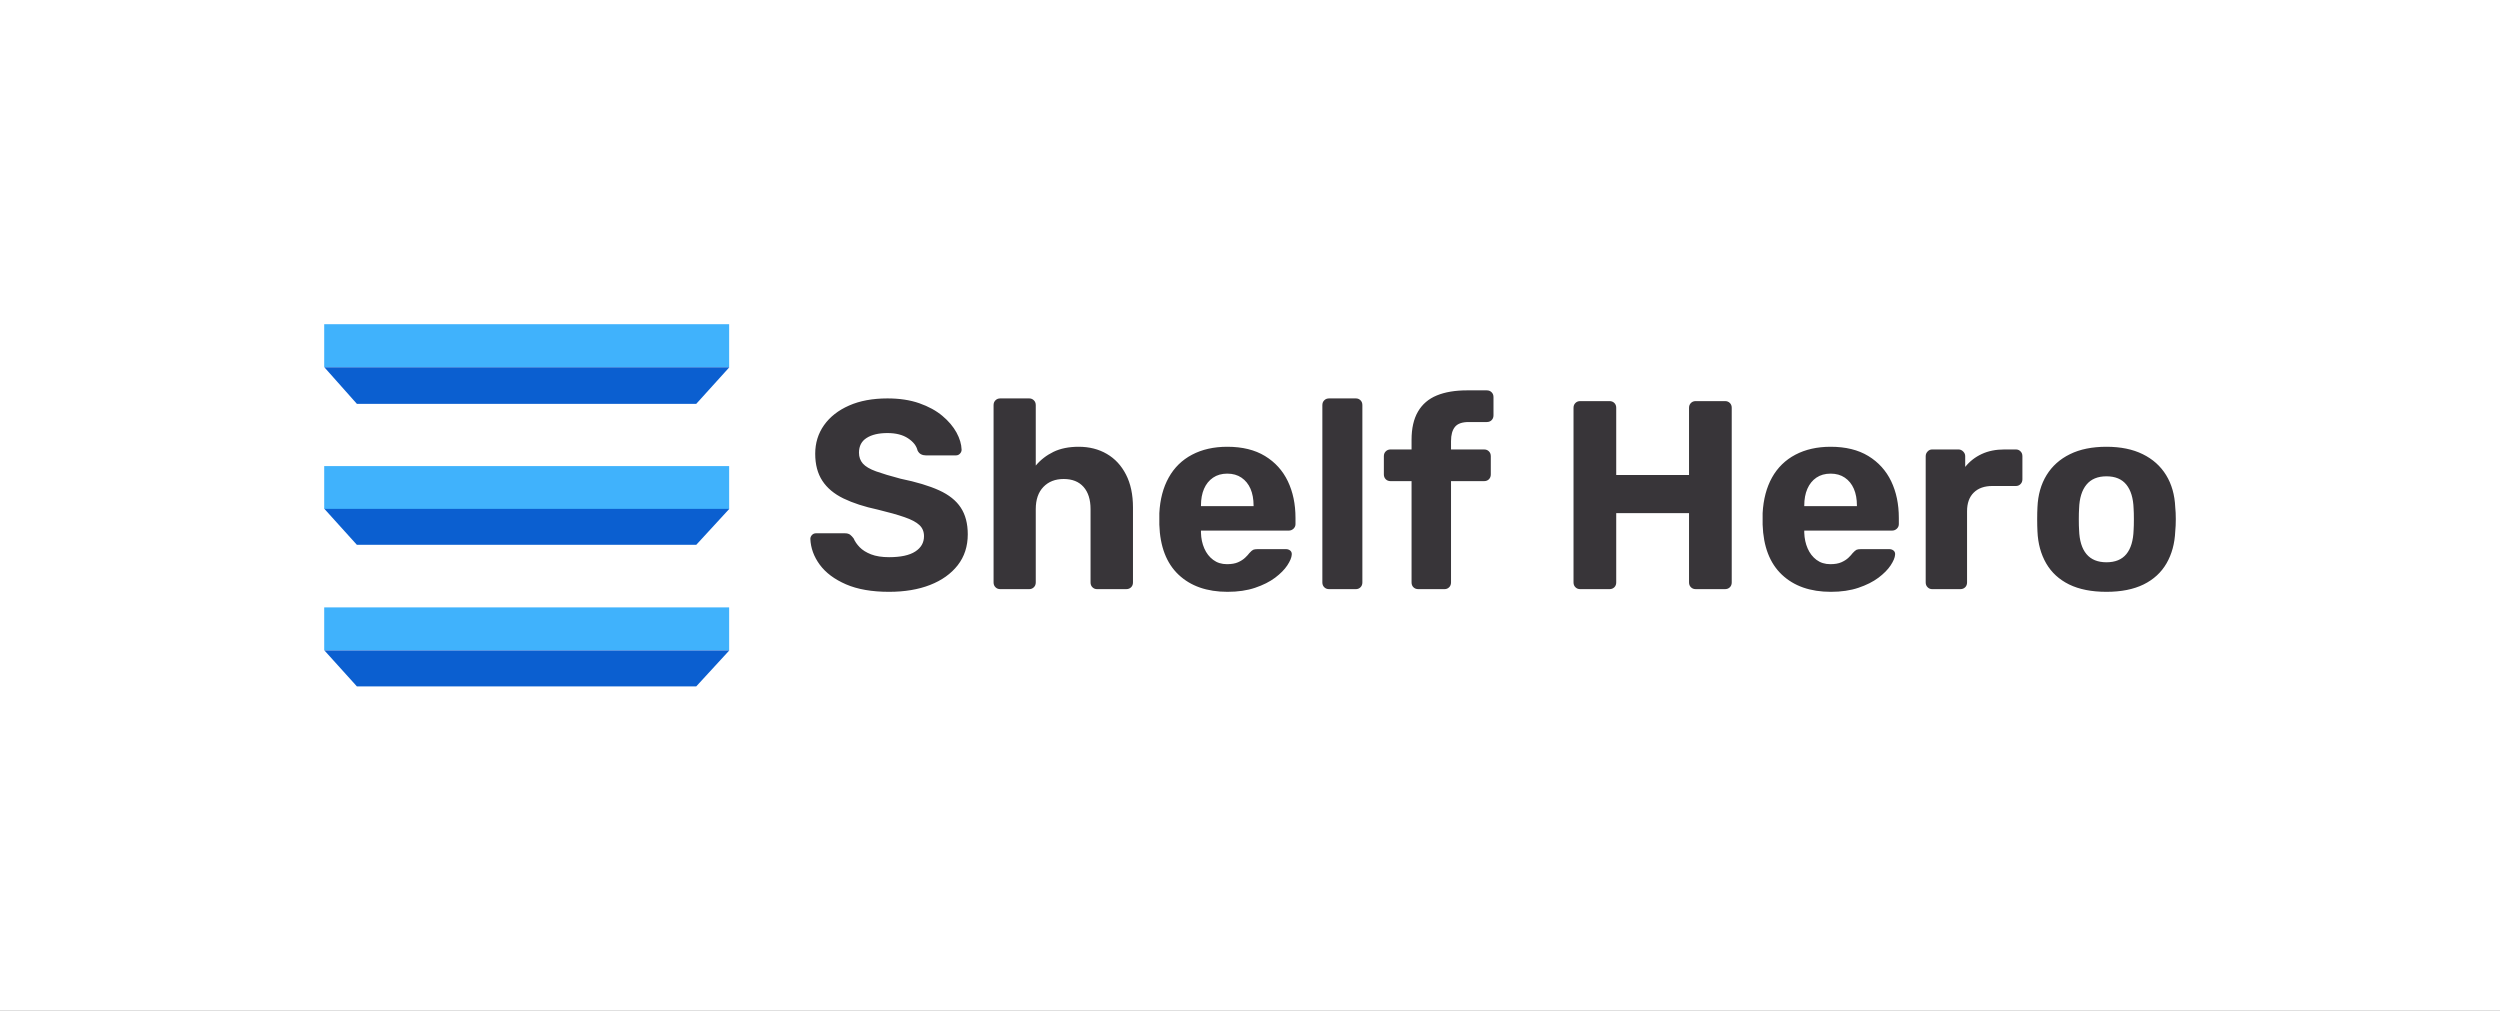 <svg xmlns="http://www.w3.org/2000/svg" viewBox="20 178.401 539.786 218.198"><rect x="20" y="178.401" width="539.786" height="218.198" fill="#808080" stroke="none"/><rect height="100%" width="100%" x="20" y="178.401" fill="rgba(255, 255, 255, 1)"></rect> <svg xmlns="http://www.w3.org/2000/svg" xmlns:xlink="http://www.w3.org/1999/xlink" version="1.1" x="90" y="248.401" viewBox="4.77 4.174 69.83 62.426" xml:space="preserve" height="78.198" width="87.472" preserveAspectRatio="xMinYMin" style="overflow: visible;"><g id="Layer_3" style=""></g><rect x="4.8" y="4.3" transform="matrix(-1 -4.755675e-11 4.755675e-11 -1 79.37 15.874)" class="st138" width="69.8" height="7.4" style="fill: #40B2FC; fill-opacity: 1;"></rect><polygon class="st281" points="10.4,17.9 68.9,17.9 74.6,11.6 4.8,11.6" style="fill: #0B5FD0; fill-opacity: 1;"></polygon><rect x="4.8" y="28.6" transform="matrix(-1 -4.737423e-11 4.737423e-11 -1 79.37 64.63)" class="st5" width="69.8" height="7.4" style="fill: #40B2FC; fill-opacity: 1;"></rect><polygon class="st7" points="10.4,42.2 68.9,42.2 74.6,36 4.8,36" style="fill: #0B5FD0; fill-opacity: 1;"></polygon><rect x="4.8" y="53" transform="matrix(-1 -4.740043e-11 4.740043e-11 -1 79.37 113.386)" class="st151" width="69.8" height="7.4" style="fill: #40B2FC; fill-opacity: 1;"></rect><polygon class="st276" points="10.4,66.6 68.9,66.6 74.6,60.4 4.8,60.4" style="fill: #0B5FD0; fill-opacity: 1;"></polygon></svg> <svg xmlns="http://www.w3.org/2000/svg" x="194.966" y="262.684" viewBox="1.91 11.31 294.82 43.5" height="43.5" width="294.82" style="overflow: visible;"><g fill="#383539" fill-opacity="1" style=""><path d="M18.91 54.81L18.91 54.81Q13.34 54.81 9.60 53.19Q5.86 51.56 3.94 48.95Q2.03 46.34 1.91 43.38L1.91 43.38Q1.91 42.92 2.26 42.54Q2.61 42.17 3.13 42.17L3.13 42.17L9.34 42.17Q10.09 42.17 10.50 42.48Q10.90 42.80 11.25 43.27L11.25 43.27Q11.66 44.25 12.56 45.18Q13.46 46.11 15.02 46.72Q16.59 47.33 18.91 47.33L18.91 47.33Q22.68 47.33 24.56 46.11Q26.45 44.89 26.45 42.80L26.45 42.80Q26.45 41.30 25.43 40.37Q24.42 39.44 22.24 38.69Q20.07 37.93 16.47 37.06L16.47 37.06Q12.12 36.13 9.08 34.66Q6.03 33.18 4.50 30.83Q2.96 28.48 2.96 25.00L2.96 25.00Q2.96 21.52 4.87 18.82Q6.79 16.12 10.27 14.59Q13.75 13.05 18.56 13.05L18.56 13.05Q22.45 13.05 25.43 14.09Q28.42 15.14 30.42 16.82Q32.42 18.50 33.47 20.42Q34.51 22.33 34.57 24.13L34.57 24.13Q34.57 24.59 34.22 24.97Q33.87 25.35 33.35 25.35L33.35 25.35L26.85 25.35Q26.27 25.35 25.81 25.11Q25.35 24.88 25.06 24.30L25.06 24.30Q24.71 22.79 23.00 21.66Q21.29 20.53 18.56 20.53L18.56 20.53Q15.72 20.53 14.07 21.58Q12.41 22.62 12.41 24.77L12.41 24.77Q12.41 26.16 13.25 27.12Q14.09 28.07 16.10 28.80Q18.10 29.52 21.40 30.39L21.40 30.39Q26.51 31.44 29.70 32.89Q32.89 34.34 34.39 36.63Q35.90 38.92 35.90 42.40L35.90 42.40Q35.90 46.28 33.73 49.07Q31.55 51.85 27.75 53.33Q23.95 54.81 18.91 54.81ZM49.18 54.23L42.92 54.23Q42.28 54.23 41.88 53.82Q41.47 53.42 41.47 52.78L41.47 52.78L41.47 14.50Q41.47 13.86 41.88 13.46Q42.28 13.05 42.92 13.05L42.92 13.05L49.18 13.05Q49.76 13.05 50.17 13.46Q50.58 13.86 50.58 14.50L50.58 14.50L50.58 27.55Q52.14 25.69 54.40 24.59Q56.67 23.49 59.86 23.49L59.86 23.49Q63.28 23.49 65.92 25.03Q68.56 26.56 70.06 29.49Q71.57 32.42 71.57 36.60L71.57 36.60L71.57 52.78Q71.57 53.42 71.17 53.82Q70.76 54.23 70.12 54.23L70.12 54.23L63.80 54.23Q63.22 54.23 62.81 53.82Q62.41 53.42 62.41 52.78L62.41 52.78L62.41 36.95Q62.41 33.87 60.90 32.16Q59.39 30.45 56.61 30.45L56.61 30.45Q53.88 30.45 52.23 32.16Q50.58 33.87 50.58 36.95L50.58 36.95L50.58 52.78Q50.58 53.42 50.17 53.82Q49.76 54.23 49.18 54.23L49.18 54.23ZM91.99 54.81L91.99 54.81Q85.32 54.81 81.40 51.10Q77.49 47.39 77.26 40.31L77.26 40.31Q77.26 39.85 77.26 39.06Q77.26 38.28 77.26 37.82L77.26 37.82Q77.49 33.35 79.29 30.13Q81.08 26.91 84.33 25.20Q87.58 23.49 91.93 23.49L91.93 23.49Q96.80 23.49 100.08 25.49Q103.36 27.49 105.01 30.94Q106.66 34.39 106.66 38.86L106.66 38.86L106.66 40.19Q106.66 40.77 106.23 41.18Q105.79 41.59 105.21 41.59L105.21 41.59L86.25 41.59Q86.25 41.64 86.25 41.79Q86.25 41.93 86.25 42.05L86.25 42.05Q86.30 43.91 86.97 45.44Q87.64 46.98 88.89 47.91Q90.13 48.84 91.87 48.84L91.87 48.84Q93.32 48.84 94.25 48.43Q95.18 48.02 95.79 47.44Q96.40 46.86 96.69 46.46L96.69 46.46Q97.21 45.88 97.53 45.73Q97.85 45.59 98.54 45.59L98.54 45.59L104.57 45.59Q105.15 45.59 105.53 45.91Q105.91 46.23 105.85 46.81L105.85 46.81Q105.79 47.73 104.89 49.10Q103.99 50.46 102.25 51.77Q100.51 53.07 97.93 53.94Q95.35 54.81 91.99 54.81ZM86.25 36.19L86.25 36.31L97.61 36.31L97.61 36.19Q97.61 34.10 96.95 32.57Q96.28 31.03 95.00 30.16Q93.73 29.29 91.93 29.29L91.93 29.29Q90.13 29.29 88.86 30.16Q87.58 31.03 86.91 32.57Q86.25 34.10 86.25 36.19L86.25 36.19ZM119.71 54.23L113.91 54.23Q113.27 54.23 112.87 53.82Q112.46 53.42 112.46 52.78L112.46 52.78L112.46 14.50Q112.46 13.86 112.87 13.46Q113.27 13.05 113.91 13.05L113.91 13.05L119.71 13.05Q120.29 13.05 120.70 13.46Q121.10 13.86 121.10 14.50L121.10 14.50L121.10 52.78Q121.10 53.42 120.70 53.82Q120.29 54.23 119.71 54.23L119.71 54.23ZM138.85 54.23L133.17 54.23Q132.53 54.23 132.12 53.82Q131.72 53.42 131.72 52.78L131.72 52.78L131.72 30.91L127.19 30.91Q126.56 30.91 126.15 30.51Q125.74 30.10 125.74 29.46L125.74 29.46L125.74 25.52Q125.74 24.88 126.15 24.48Q126.56 24.07 127.19 24.07L127.19 24.07L131.72 24.07L131.72 21.98Q131.72 18.27 133.11 15.89Q134.50 13.51 137.17 12.41Q139.84 11.31 143.72 11.31L143.72 11.31L147.96 11.31Q148.60 11.31 149.00 11.72Q149.41 12.12 149.41 12.76L149.41 12.76L149.41 16.70Q149.41 17.34 149.00 17.75Q148.60 18.15 147.96 18.15L147.96 18.15L144.07 18.15Q141.93 18.15 141.09 19.20Q140.24 20.24 140.24 22.27L140.24 22.27L140.24 24.07L147.38 24.07Q148.02 24.07 148.42 24.48Q148.83 24.88 148.83 25.52L148.83 25.52L148.83 29.46Q148.83 30.10 148.42 30.51Q148.02 30.91 147.38 30.91L147.38 30.91L140.24 30.91L140.24 52.78Q140.24 53.42 139.84 53.82Q139.43 54.23 138.85 54.23L138.85 54.23ZM174.46 54.23L168.14 54.23Q167.50 54.23 167.10 53.82Q166.69 53.42 166.69 52.78L166.69 52.78L166.69 15.08Q166.69 14.44 167.10 14.04Q167.50 13.63 168.14 13.63L168.14 13.63L174.46 13.63Q175.10 13.63 175.51 14.04Q175.91 14.44 175.91 15.08L175.91 15.08L175.91 29.58L191.63 29.58L191.63 15.08Q191.63 14.44 192.04 14.04Q192.44 13.63 193.08 13.63L193.08 13.63L199.40 13.63Q200.04 13.63 200.45 14.04Q200.85 14.44 200.85 15.08L200.85 15.08L200.85 52.78Q200.85 53.42 200.45 53.82Q200.04 54.23 199.40 54.23L199.40 54.23L193.08 54.23Q192.44 54.23 192.04 53.82Q191.63 53.42 191.63 52.78L191.63 52.78L191.63 37.82L175.91 37.82L175.91 52.78Q175.91 53.42 175.51 53.82Q175.10 54.23 174.46 54.23L174.46 54.23ZM222.26 54.81L222.26 54.81Q215.59 54.81 211.67 51.10Q207.76 47.39 207.52 40.31L207.52 40.31Q207.52 39.85 207.52 39.06Q207.52 38.28 207.52 37.82L207.52 37.82Q207.76 33.35 209.55 30.13Q211.35 26.91 214.60 25.20Q217.85 23.49 222.20 23.49L222.20 23.49Q227.07 23.49 230.35 25.49Q233.62 27.49 235.28 30.94Q236.93 34.39 236.93 38.86L236.93 38.86L236.93 40.19Q236.93 40.77 236.50 41.18Q236.06 41.59 235.48 41.59L235.48 41.59L216.51 41.59Q216.51 41.64 216.51 41.79Q216.51 41.93 216.51 42.05L216.51 42.05Q216.57 43.91 217.24 45.44Q217.91 46.98 219.15 47.91Q220.40 48.84 222.14 48.84L222.14 48.84Q223.59 48.84 224.52 48.43Q225.45 48.02 226.06 47.44Q226.66 46.86 226.95 46.46L226.95 46.46Q227.48 45.88 227.80 45.73Q228.11 45.59 228.81 45.59L228.81 45.59L234.84 45.59Q235.42 45.59 235.80 45.91Q236.18 46.23 236.12 46.81L236.12 46.81Q236.06 47.73 235.16 49.10Q234.26 50.46 232.52 51.77Q230.78 53.07 228.20 53.94Q225.62 54.81 222.26 54.81ZM216.51 36.19L216.51 36.31L227.88 36.31L227.88 36.19Q227.88 34.10 227.22 32.57Q226.55 31.03 225.27 30.16Q224.00 29.29 222.20 29.29L222.20 29.29Q220.40 29.29 219.12 30.16Q217.85 31.03 217.18 32.57Q216.51 34.10 216.51 36.19L216.51 36.19ZM250.21 54.23L244.12 54.23Q243.54 54.23 243.14 53.82Q242.73 53.42 242.73 52.78L242.73 52.78L242.73 25.52Q242.73 24.94 243.14 24.51Q243.54 24.07 244.12 24.07L244.12 24.07L249.81 24.07Q250.39 24.07 250.82 24.51Q251.26 24.94 251.26 25.52L251.26 25.52L251.26 27.84Q252.71 26.04 254.82 25.06Q256.94 24.07 259.72 24.07L259.72 24.07L262.22 24.07Q262.80 24.07 263.20 24.48Q263.61 24.88 263.61 25.52L263.61 25.52L263.61 30.51Q263.61 31.15 263.20 31.55Q262.80 31.96 262.22 31.96L262.22 31.96L257.11 31.96Q254.56 31.96 253.11 33.38Q251.66 34.80 251.66 37.41L251.66 37.41L251.66 52.78Q251.66 53.42 251.26 53.82Q250.85 54.23 250.21 54.23L250.21 54.23ZM281.76 54.81L281.76 54.81Q276.95 54.81 273.70 53.22Q270.45 51.62 268.74 48.66Q267.03 45.70 266.86 41.76L266.86 41.76Q266.80 40.60 266.80 39.12Q266.80 37.64 266.86 36.54L266.86 36.54Q267.03 32.54 268.83 29.61Q270.63 26.68 273.88 25.09Q277.12 23.49 281.76 23.49L281.76 23.49Q286.35 23.49 289.59 25.09Q292.84 26.68 294.64 29.61Q296.44 32.54 296.61 36.54L296.61 36.54Q296.73 37.64 296.73 39.12Q296.73 40.60 296.61 41.76L296.61 41.76Q296.44 45.70 294.73 48.66Q293.02 51.62 289.77 53.22Q286.52 54.81 281.76 54.81ZM281.76 48.43L281.76 48.43Q284.61 48.43 286.06 46.66Q287.51 44.89 287.62 41.47L287.62 41.47Q287.68 40.60 287.68 39.15Q287.68 37.70 287.62 36.83L287.62 36.83Q287.51 33.47 286.06 31.67Q284.61 29.87 281.76 29.87L281.76 29.87Q278.92 29.87 277.44 31.67Q275.96 33.47 275.85 36.83L275.85 36.83Q275.79 37.70 275.79 39.15Q275.79 40.60 275.85 41.47L275.85 41.47Q275.96 44.89 277.44 46.66Q278.92 48.43 281.76 48.43Z" transform="translate(0, 0)"></path></g></svg></svg>
